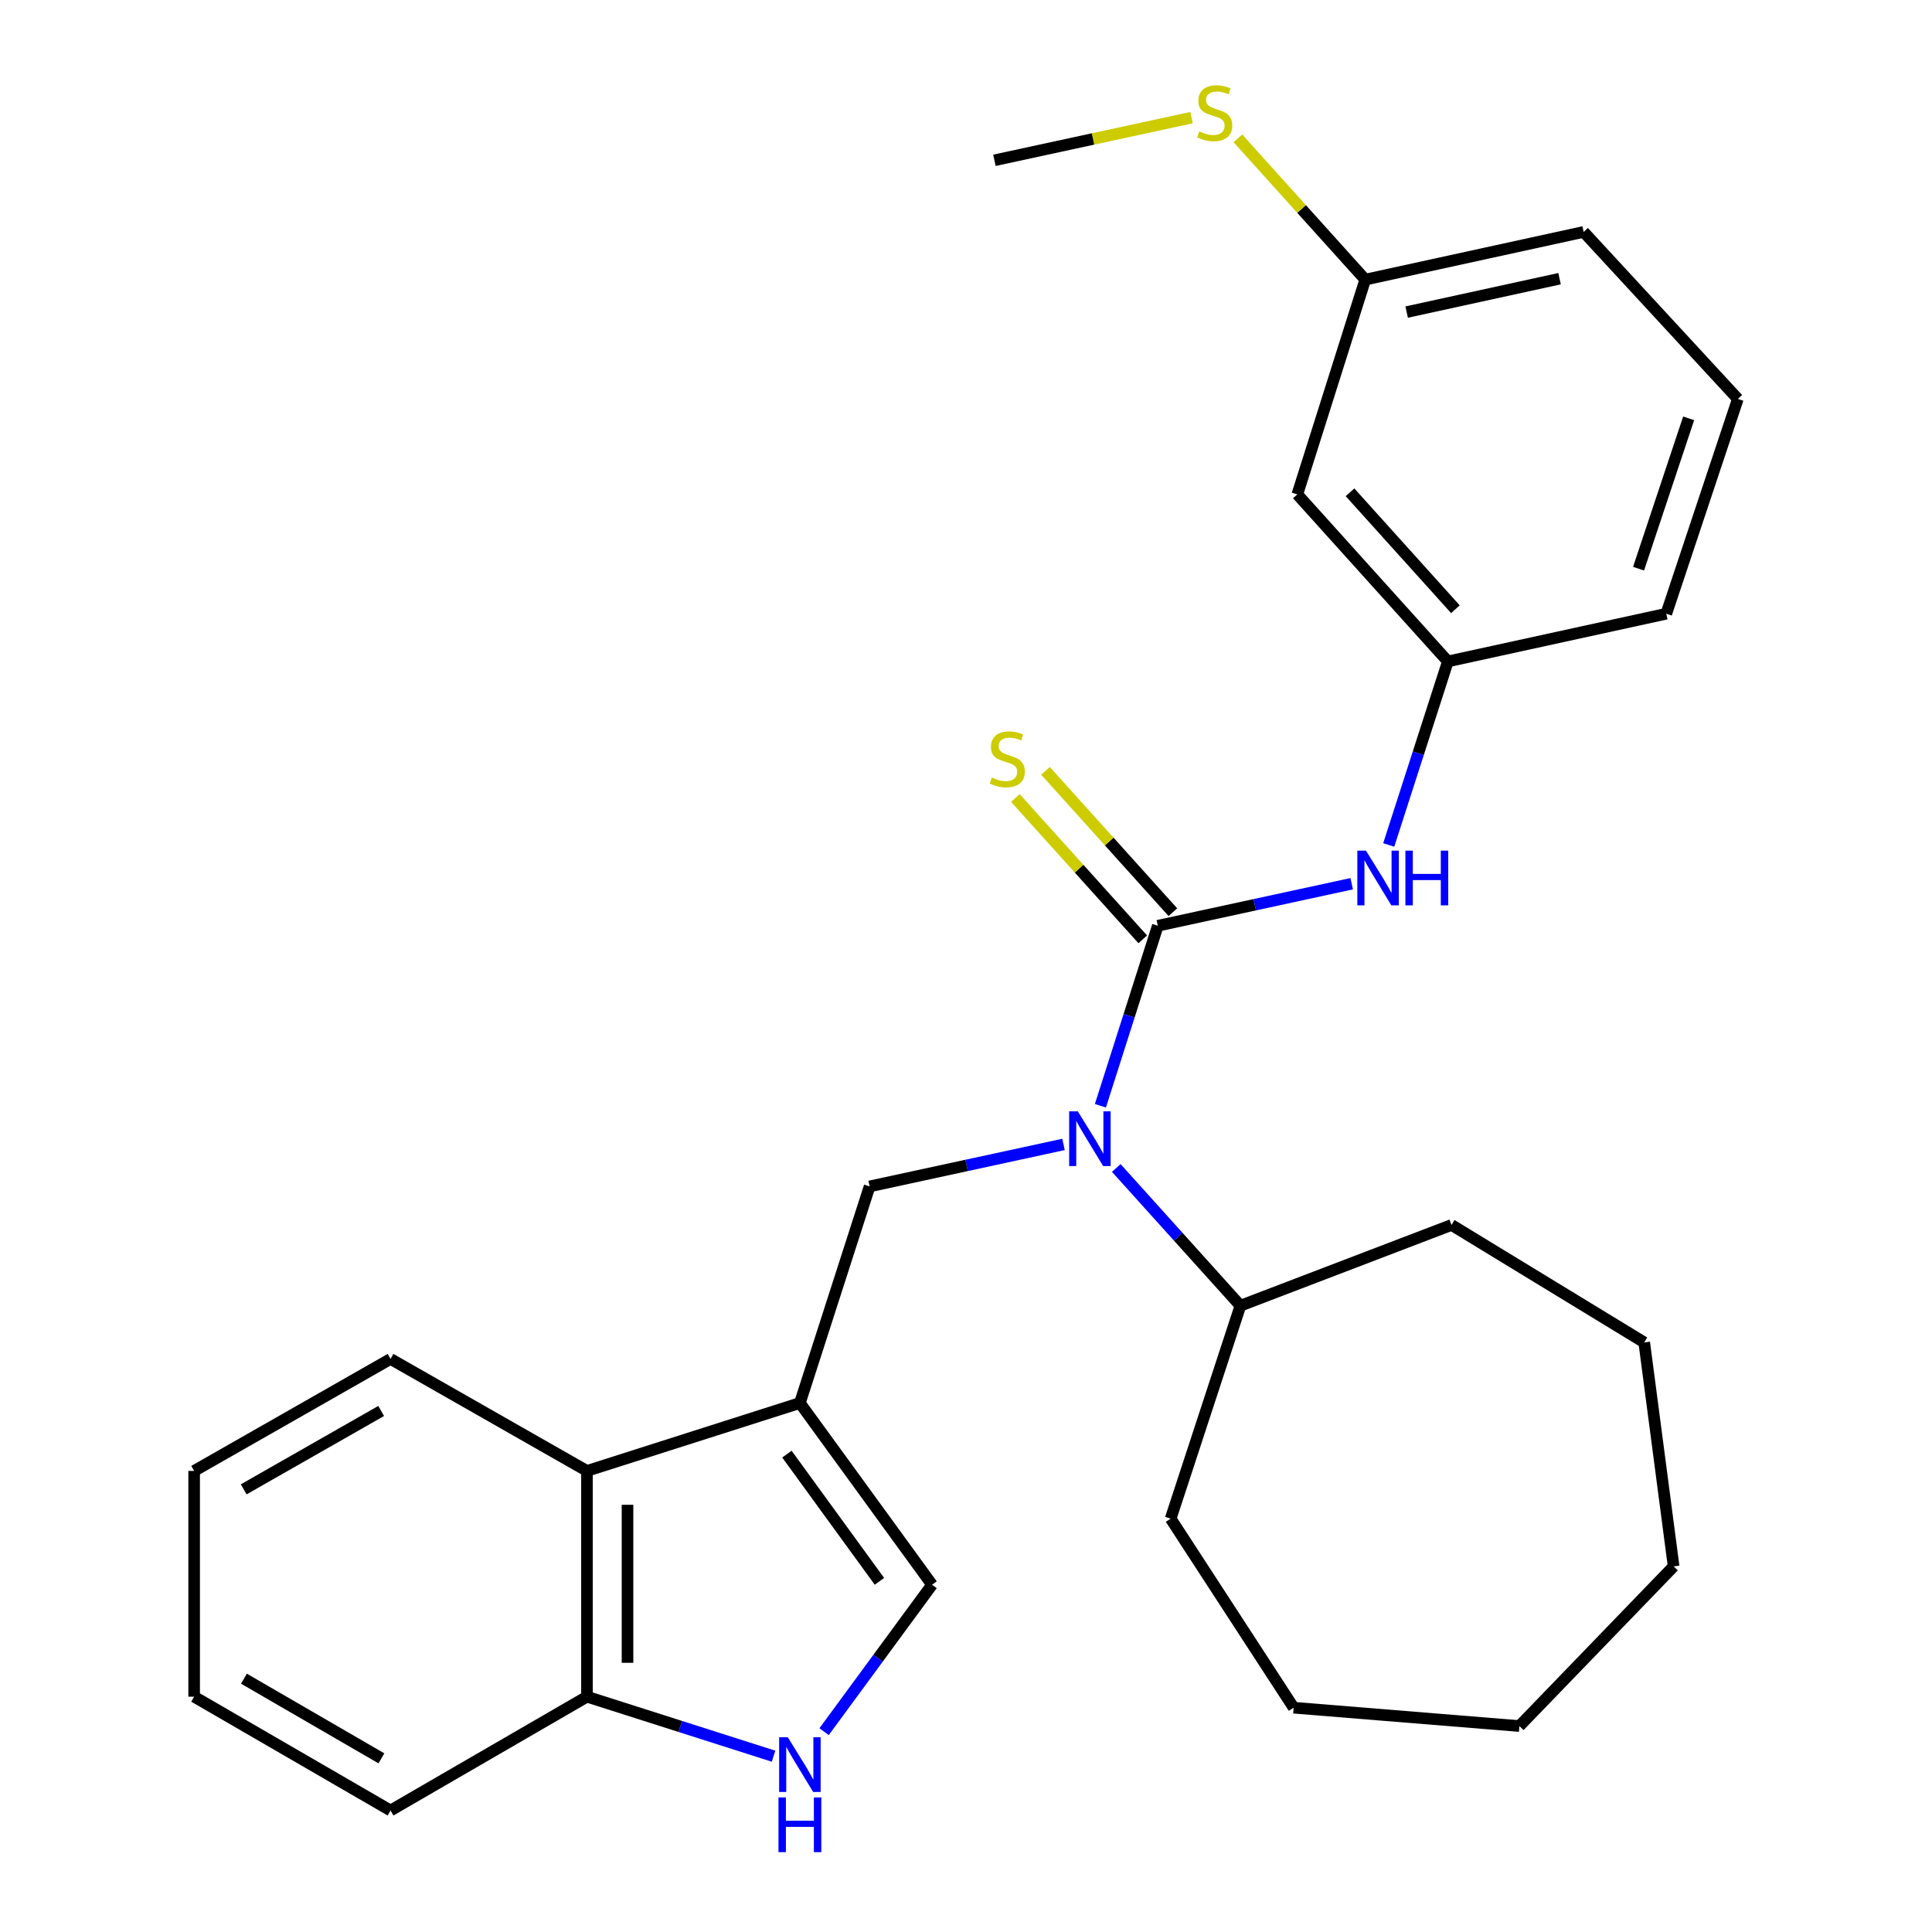 <?xml version='1.0' encoding='iso-8859-1'?>
<svg version='1.1' baseProfile='full'
              xmlns='http://www.w3.org/2000/svg'
                      xmlns:rdkit='http://www.rdkit.org/xml'
                      xmlns:xlink='http://www.w3.org/1999/xlink'
                  xml:space='preserve'
width='1000px' height='1000px' viewBox='0 0 1000 1000'>
<!-- END OF HEADER -->
<rect style='opacity:1.0;fill:#FFFFFF;stroke:none' width='1000' height='1000' x='0' y='0'> </rect>
<path class='bond-1' d='M 599.283,479.171 L 584.425,525.755' style='fill:none;fill-rule:evenodd;stroke:#000000;stroke-width:6px;stroke-linecap:butt;stroke-linejoin:miter;stroke-opacity:1' />
<path class='bond-1' d='M 584.425,525.755 L 569.567,572.339' style='fill:none;fill-rule:evenodd;stroke:#0000FF;stroke-width:6px;stroke-linecap:butt;stroke-linejoin:miter;stroke-opacity:1' />
<path class='bond-5' d='M 599.283,479.171 L 649.459,468.293' style='fill:none;fill-rule:evenodd;stroke:#000000;stroke-width:6px;stroke-linecap:butt;stroke-linejoin:miter;stroke-opacity:1' />
<path class='bond-5' d='M 649.459,468.293 L 699.635,457.414' style='fill:none;fill-rule:evenodd;stroke:#0000FF;stroke-width:6px;stroke-linecap:butt;stroke-linejoin:miter;stroke-opacity:1' />
<path class='bond-7' d='M 607.078,472.147 L 574.118,435.57' style='fill:none;fill-rule:evenodd;stroke:#000000;stroke-width:6px;stroke-linecap:butt;stroke-linejoin:miter;stroke-opacity:1' />
<path class='bond-7' d='M 574.118,435.57 L 541.157,398.994' style='fill:none;fill-rule:evenodd;stroke:#CCCC00;stroke-width:6px;stroke-linecap:butt;stroke-linejoin:miter;stroke-opacity:1' />
<path class='bond-7' d='M 591.487,486.196 L 558.527,449.62' style='fill:none;fill-rule:evenodd;stroke:#000000;stroke-width:6px;stroke-linecap:butt;stroke-linejoin:miter;stroke-opacity:1' />
<path class='bond-7' d='M 558.527,449.62 L 525.566,413.044' style='fill:none;fill-rule:evenodd;stroke:#CCCC00;stroke-width:6px;stroke-linecap:butt;stroke-linejoin:miter;stroke-opacity:1' />
<path class='bond-0' d='M 414.021,726.195 L 450.108,614.086' style='fill:none;fill-rule:evenodd;stroke:#000000;stroke-width:6px;stroke-linecap:butt;stroke-linejoin:miter;stroke-opacity:1' />
<path class='bond-3' d='M 414.021,726.195 L 482.429,820.254' style='fill:none;fill-rule:evenodd;stroke:#000000;stroke-width:6px;stroke-linecap:butt;stroke-linejoin:miter;stroke-opacity:1' />
<path class='bond-3' d='M 407.309,752.648 L 455.194,818.49' style='fill:none;fill-rule:evenodd;stroke:#000000;stroke-width:6px;stroke-linecap:butt;stroke-linejoin:miter;stroke-opacity:1' />
<path class='bond-6' d='M 414.021,726.195 L 303.813,761.349' style='fill:none;fill-rule:evenodd;stroke:#000000;stroke-width:6px;stroke-linecap:butt;stroke-linejoin:miter;stroke-opacity:1' />
<path class='bond-2' d='M 550.472,592.349 L 500.29,603.218' style='fill:none;fill-rule:evenodd;stroke:#0000FF;stroke-width:6px;stroke-linecap:butt;stroke-linejoin:miter;stroke-opacity:1' />
<path class='bond-2' d='M 500.29,603.218 L 450.108,614.086' style='fill:none;fill-rule:evenodd;stroke:#000000;stroke-width:6px;stroke-linecap:butt;stroke-linejoin:miter;stroke-opacity:1' />
<path class='bond-11' d='M 577.778,604.536 L 609.909,640.186' style='fill:none;fill-rule:evenodd;stroke:#0000FF;stroke-width:6px;stroke-linecap:butt;stroke-linejoin:miter;stroke-opacity:1' />
<path class='bond-11' d='M 609.909,640.186 L 642.039,675.837' style='fill:none;fill-rule:evenodd;stroke:#000000;stroke-width:6px;stroke-linecap:butt;stroke-linejoin:miter;stroke-opacity:1' />
<path class='bond-4' d='M 482.429,820.254 L 454.488,858.282' style='fill:none;fill-rule:evenodd;stroke:#000000;stroke-width:6px;stroke-linecap:butt;stroke-linejoin:miter;stroke-opacity:1' />
<path class='bond-4' d='M 454.488,858.282 L 426.547,896.309' style='fill:none;fill-rule:evenodd;stroke:#0000FF;stroke-width:6px;stroke-linecap:butt;stroke-linejoin:miter;stroke-opacity:1' />
<path class='bond-30' d='M 400.389,909.009 L 352.101,893.606' style='fill:none;fill-rule:evenodd;stroke:#0000FF;stroke-width:6px;stroke-linecap:butt;stroke-linejoin:miter;stroke-opacity:1' />
<path class='bond-30' d='M 352.101,893.606 L 303.813,878.203' style='fill:none;fill-rule:evenodd;stroke:#000000;stroke-width:6px;stroke-linecap:butt;stroke-linejoin:miter;stroke-opacity:1' />
<path class='bond-9' d='M 718.803,437.349 L 734.109,389.852' style='fill:none;fill-rule:evenodd;stroke:#0000FF;stroke-width:6px;stroke-linecap:butt;stroke-linejoin:miter;stroke-opacity:1' />
<path class='bond-9' d='M 734.109,389.852 L 749.414,342.356' style='fill:none;fill-rule:evenodd;stroke:#000000;stroke-width:6px;stroke-linecap:butt;stroke-linejoin:miter;stroke-opacity:1' />
<path class='bond-8' d='M 303.813,761.349 L 303.813,878.203' style='fill:none;fill-rule:evenodd;stroke:#000000;stroke-width:6px;stroke-linecap:butt;stroke-linejoin:miter;stroke-opacity:1' />
<path class='bond-8' d='M 324.801,778.877 L 324.801,860.675' style='fill:none;fill-rule:evenodd;stroke:#000000;stroke-width:6px;stroke-linecap:butt;stroke-linejoin:miter;stroke-opacity:1' />
<path class='bond-14' d='M 303.813,761.349 L 202.14,703.388' style='fill:none;fill-rule:evenodd;stroke:#000000;stroke-width:6px;stroke-linecap:butt;stroke-linejoin:miter;stroke-opacity:1' />
<path class='bond-17' d='M 303.813,878.203 L 202.14,937.108' style='fill:none;fill-rule:evenodd;stroke:#000000;stroke-width:6px;stroke-linecap:butt;stroke-linejoin:miter;stroke-opacity:1' />
<path class='bond-10' d='M 749.414,342.356 L 671.492,255.899' style='fill:none;fill-rule:evenodd;stroke:#000000;stroke-width:6px;stroke-linecap:butt;stroke-linejoin:miter;stroke-opacity:1' />
<path class='bond-10' d='M 753.315,315.336 L 698.77,254.817' style='fill:none;fill-rule:evenodd;stroke:#000000;stroke-width:6px;stroke-linecap:butt;stroke-linejoin:miter;stroke-opacity:1' />
<path class='bond-16' d='M 749.414,342.356 L 862.467,317.661' style='fill:none;fill-rule:evenodd;stroke:#000000;stroke-width:6px;stroke-linecap:butt;stroke-linejoin:miter;stroke-opacity:1' />
<path class='bond-12' d='M 671.492,255.899 L 706.646,144.735' style='fill:none;fill-rule:evenodd;stroke:#000000;stroke-width:6px;stroke-linecap:butt;stroke-linejoin:miter;stroke-opacity:1' />
<path class='bond-19' d='M 642.039,675.837 L 751.303,634.036' style='fill:none;fill-rule:evenodd;stroke:#000000;stroke-width:6px;stroke-linecap:butt;stroke-linejoin:miter;stroke-opacity:1' />
<path class='bond-20' d='M 642.039,675.837 L 605.929,786.056' style='fill:none;fill-rule:evenodd;stroke:#000000;stroke-width:6px;stroke-linecap:butt;stroke-linejoin:miter;stroke-opacity:1' />
<path class='bond-13' d='M 706.646,144.735 L 673.685,108.164' style='fill:none;fill-rule:evenodd;stroke:#000000;stroke-width:6px;stroke-linecap:butt;stroke-linejoin:miter;stroke-opacity:1' />
<path class='bond-13' d='M 673.685,108.164 L 640.725,71.592' style='fill:none;fill-rule:evenodd;stroke:#CCCC00;stroke-width:6px;stroke-linecap:butt;stroke-linejoin:miter;stroke-opacity:1' />
<path class='bond-28' d='M 706.646,144.735 L 819.699,120.04' style='fill:none;fill-rule:evenodd;stroke:#000000;stroke-width:6px;stroke-linecap:butt;stroke-linejoin:miter;stroke-opacity:1' />
<path class='bond-28' d='M 728.083,161.535 L 807.22,144.248' style='fill:none;fill-rule:evenodd;stroke:#000000;stroke-width:6px;stroke-linecap:butt;stroke-linejoin:miter;stroke-opacity:1' />
<path class='bond-21' d='M 616.739,60.887 L 565.727,71.93' style='fill:none;fill-rule:evenodd;stroke:#CCCC00;stroke-width:6px;stroke-linecap:butt;stroke-linejoin:miter;stroke-opacity:1' />
<path class='bond-21' d='M 565.727,71.93 L 514.715,82.973' style='fill:none;fill-rule:evenodd;stroke:#000000;stroke-width:6px;stroke-linecap:butt;stroke-linejoin:miter;stroke-opacity:1' />
<path class='bond-22' d='M 202.14,703.388 L 100.49,761.349' style='fill:none;fill-rule:evenodd;stroke:#000000;stroke-width:6px;stroke-linecap:butt;stroke-linejoin:miter;stroke-opacity:1' />
<path class='bond-22' d='M 197.288,730.315 L 126.134,770.887' style='fill:none;fill-rule:evenodd;stroke:#000000;stroke-width:6px;stroke-linecap:butt;stroke-linejoin:miter;stroke-opacity:1' />
<path class='bond-15' d='M 899.51,206.485 L 862.467,317.661' style='fill:none;fill-rule:evenodd;stroke:#000000;stroke-width:6px;stroke-linecap:butt;stroke-linejoin:miter;stroke-opacity:1' />
<path class='bond-15' d='M 874.042,216.527 L 848.112,294.35' style='fill:none;fill-rule:evenodd;stroke:#000000;stroke-width:6px;stroke-linecap:butt;stroke-linejoin:miter;stroke-opacity:1' />
<path class='bond-18' d='M 899.51,206.485 L 819.699,120.04' style='fill:none;fill-rule:evenodd;stroke:#000000;stroke-width:6px;stroke-linecap:butt;stroke-linejoin:miter;stroke-opacity:1' />
<path class='bond-31' d='M 202.14,937.108 L 100.49,878.203' style='fill:none;fill-rule:evenodd;stroke:#000000;stroke-width:6px;stroke-linecap:butt;stroke-linejoin:miter;stroke-opacity:1' />
<path class='bond-31' d='M 197.415,910.114 L 126.261,868.88' style='fill:none;fill-rule:evenodd;stroke:#000000;stroke-width:6px;stroke-linecap:butt;stroke-linejoin:miter;stroke-opacity:1' />
<path class='bond-25' d='M 751.303,634.036 L 851.052,694.842' style='fill:none;fill-rule:evenodd;stroke:#000000;stroke-width:6px;stroke-linecap:butt;stroke-linejoin:miter;stroke-opacity:1' />
<path class='bond-24' d='M 605.929,786.056 L 669.591,883.905' style='fill:none;fill-rule:evenodd;stroke:#000000;stroke-width:6px;stroke-linecap:butt;stroke-linejoin:miter;stroke-opacity:1' />
<path class='bond-23' d='M 100.49,761.349 L 100.49,878.203' style='fill:none;fill-rule:evenodd;stroke:#000000;stroke-width:6px;stroke-linecap:butt;stroke-linejoin:miter;stroke-opacity:1' />
<path class='bond-27' d='M 669.591,883.905 L 786.445,893.407' style='fill:none;fill-rule:evenodd;stroke:#000000;stroke-width:6px;stroke-linecap:butt;stroke-linejoin:miter;stroke-opacity:1' />
<path class='bond-26' d='M 851.052,694.842 L 866.268,810.751' style='fill:none;fill-rule:evenodd;stroke:#000000;stroke-width:6px;stroke-linecap:butt;stroke-linejoin:miter;stroke-opacity:1' />
<path class='bond-29' d='M 866.268,810.751 L 786.445,893.407' style='fill:none;fill-rule:evenodd;stroke:#000000;stroke-width:6px;stroke-linecap:butt;stroke-linejoin:miter;stroke-opacity:1' />
<path  class='atom-2' d='M 557.869 575.231
L 567.149 590.231
Q 568.069 591.711, 569.549 594.391
Q 571.029 597.071, 571.109 597.231
L 571.109 575.231
L 574.869 575.231
L 574.869 603.551
L 570.989 603.551
L 561.029 587.151
Q 559.869 585.231, 558.629 583.031
Q 557.429 580.831, 557.069 580.151
L 557.069 603.551
L 553.389 603.551
L 553.389 575.231
L 557.869 575.231
' fill='#0000FF'/>
<path  class='atom-5' d='M 407.761 899.197
L 417.041 914.197
Q 417.961 915.677, 419.441 918.357
Q 420.921 921.037, 421.001 921.197
L 421.001 899.197
L 424.761 899.197
L 424.761 927.517
L 420.881 927.517
L 410.921 911.117
Q 409.761 909.197, 408.521 906.997
Q 407.321 904.797, 406.961 904.117
L 406.961 927.517
L 403.281 927.517
L 403.281 899.197
L 407.761 899.197
' fill='#0000FF'/>
<path  class='atom-5' d='M 402.941 930.349
L 406.781 930.349
L 406.781 942.389
L 421.261 942.389
L 421.261 930.349
L 425.101 930.349
L 425.101 958.669
L 421.261 958.669
L 421.261 945.589
L 406.781 945.589
L 406.781 958.669
L 402.941 958.669
L 402.941 930.349
' fill='#0000FF'/>
<path  class='atom-6' d='M 707.032 440.293
L 716.312 455.293
Q 717.232 456.773, 718.712 459.453
Q 720.192 462.133, 720.272 462.293
L 720.272 440.293
L 724.032 440.293
L 724.032 468.613
L 720.152 468.613
L 710.192 452.213
Q 709.032 450.293, 707.792 448.093
Q 706.592 445.893, 706.232 445.213
L 706.232 468.613
L 702.552 468.613
L 702.552 440.293
L 707.032 440.293
' fill='#0000FF'/>
<path  class='atom-6' d='M 727.432 440.293
L 731.272 440.293
L 731.272 452.333
L 745.752 452.333
L 745.752 440.293
L 749.592 440.293
L 749.592 468.613
L 745.752 468.613
L 745.752 455.533
L 731.272 455.533
L 731.272 468.613
L 727.432 468.613
L 727.432 440.293
' fill='#0000FF'/>
<path  class='atom-8' d='M 513.372 402.434
Q 513.692 402.554, 515.012 403.114
Q 516.332 403.674, 517.772 404.034
Q 519.252 404.354, 520.692 404.354
Q 523.372 404.354, 524.932 403.074
Q 526.492 401.754, 526.492 399.474
Q 526.492 397.914, 525.692 396.954
Q 524.932 395.994, 523.732 395.474
Q 522.532 394.954, 520.532 394.354
Q 518.012 393.594, 516.492 392.874
Q 515.012 392.154, 513.932 390.634
Q 512.892 389.114, 512.892 386.554
Q 512.892 382.994, 515.292 380.794
Q 517.732 378.594, 522.532 378.594
Q 525.812 378.594, 529.532 380.154
L 528.612 383.234
Q 525.212 381.834, 522.652 381.834
Q 519.892 381.834, 518.372 382.994
Q 516.852 384.114, 516.892 386.074
Q 516.892 387.594, 517.652 388.514
Q 518.452 389.434, 519.572 389.954
Q 520.732 390.474, 522.652 391.074
Q 525.212 391.874, 526.732 392.674
Q 528.252 393.474, 529.332 395.114
Q 530.452 396.714, 530.452 399.474
Q 530.452 403.394, 527.812 405.514
Q 525.212 407.594, 520.852 407.594
Q 518.332 407.594, 516.412 407.034
Q 514.532 406.514, 512.292 405.594
L 513.372 402.434
' fill='#CCCC00'/>
<path  class='atom-14' d='M 620.735 68.01
Q 621.055 68.129, 622.375 68.689
Q 623.695 69.249, 625.135 69.609
Q 626.615 69.93, 628.055 69.93
Q 630.735 69.93, 632.295 68.65
Q 633.855 67.329, 633.855 65.049
Q 633.855 63.489, 633.055 62.529
Q 632.295 61.569, 631.095 61.05
Q 629.895 60.529, 627.895 59.929
Q 625.375 59.169, 623.855 58.45
Q 622.375 57.73, 621.295 56.209
Q 620.255 54.69, 620.255 52.13
Q 620.255 48.569, 622.655 46.37
Q 625.095 44.169, 629.895 44.169
Q 633.175 44.169, 636.895 45.73
L 635.975 48.809
Q 632.575 47.41, 630.015 47.41
Q 627.255 47.41, 625.735 48.569
Q 624.215 49.69, 624.255 51.65
Q 624.255 53.169, 625.015 54.09
Q 625.815 55.01, 626.935 55.529
Q 628.095 56.05, 630.015 56.65
Q 632.575 57.45, 634.095 58.249
Q 635.615 59.05, 636.695 60.69
Q 637.815 62.289, 637.815 65.049
Q 637.815 68.969, 635.175 71.09
Q 632.575 73.169, 628.215 73.169
Q 625.695 73.169, 623.775 72.609
Q 621.895 72.09, 619.655 71.169
L 620.735 68.01
' fill='#CCCC00'/>
</svg>
